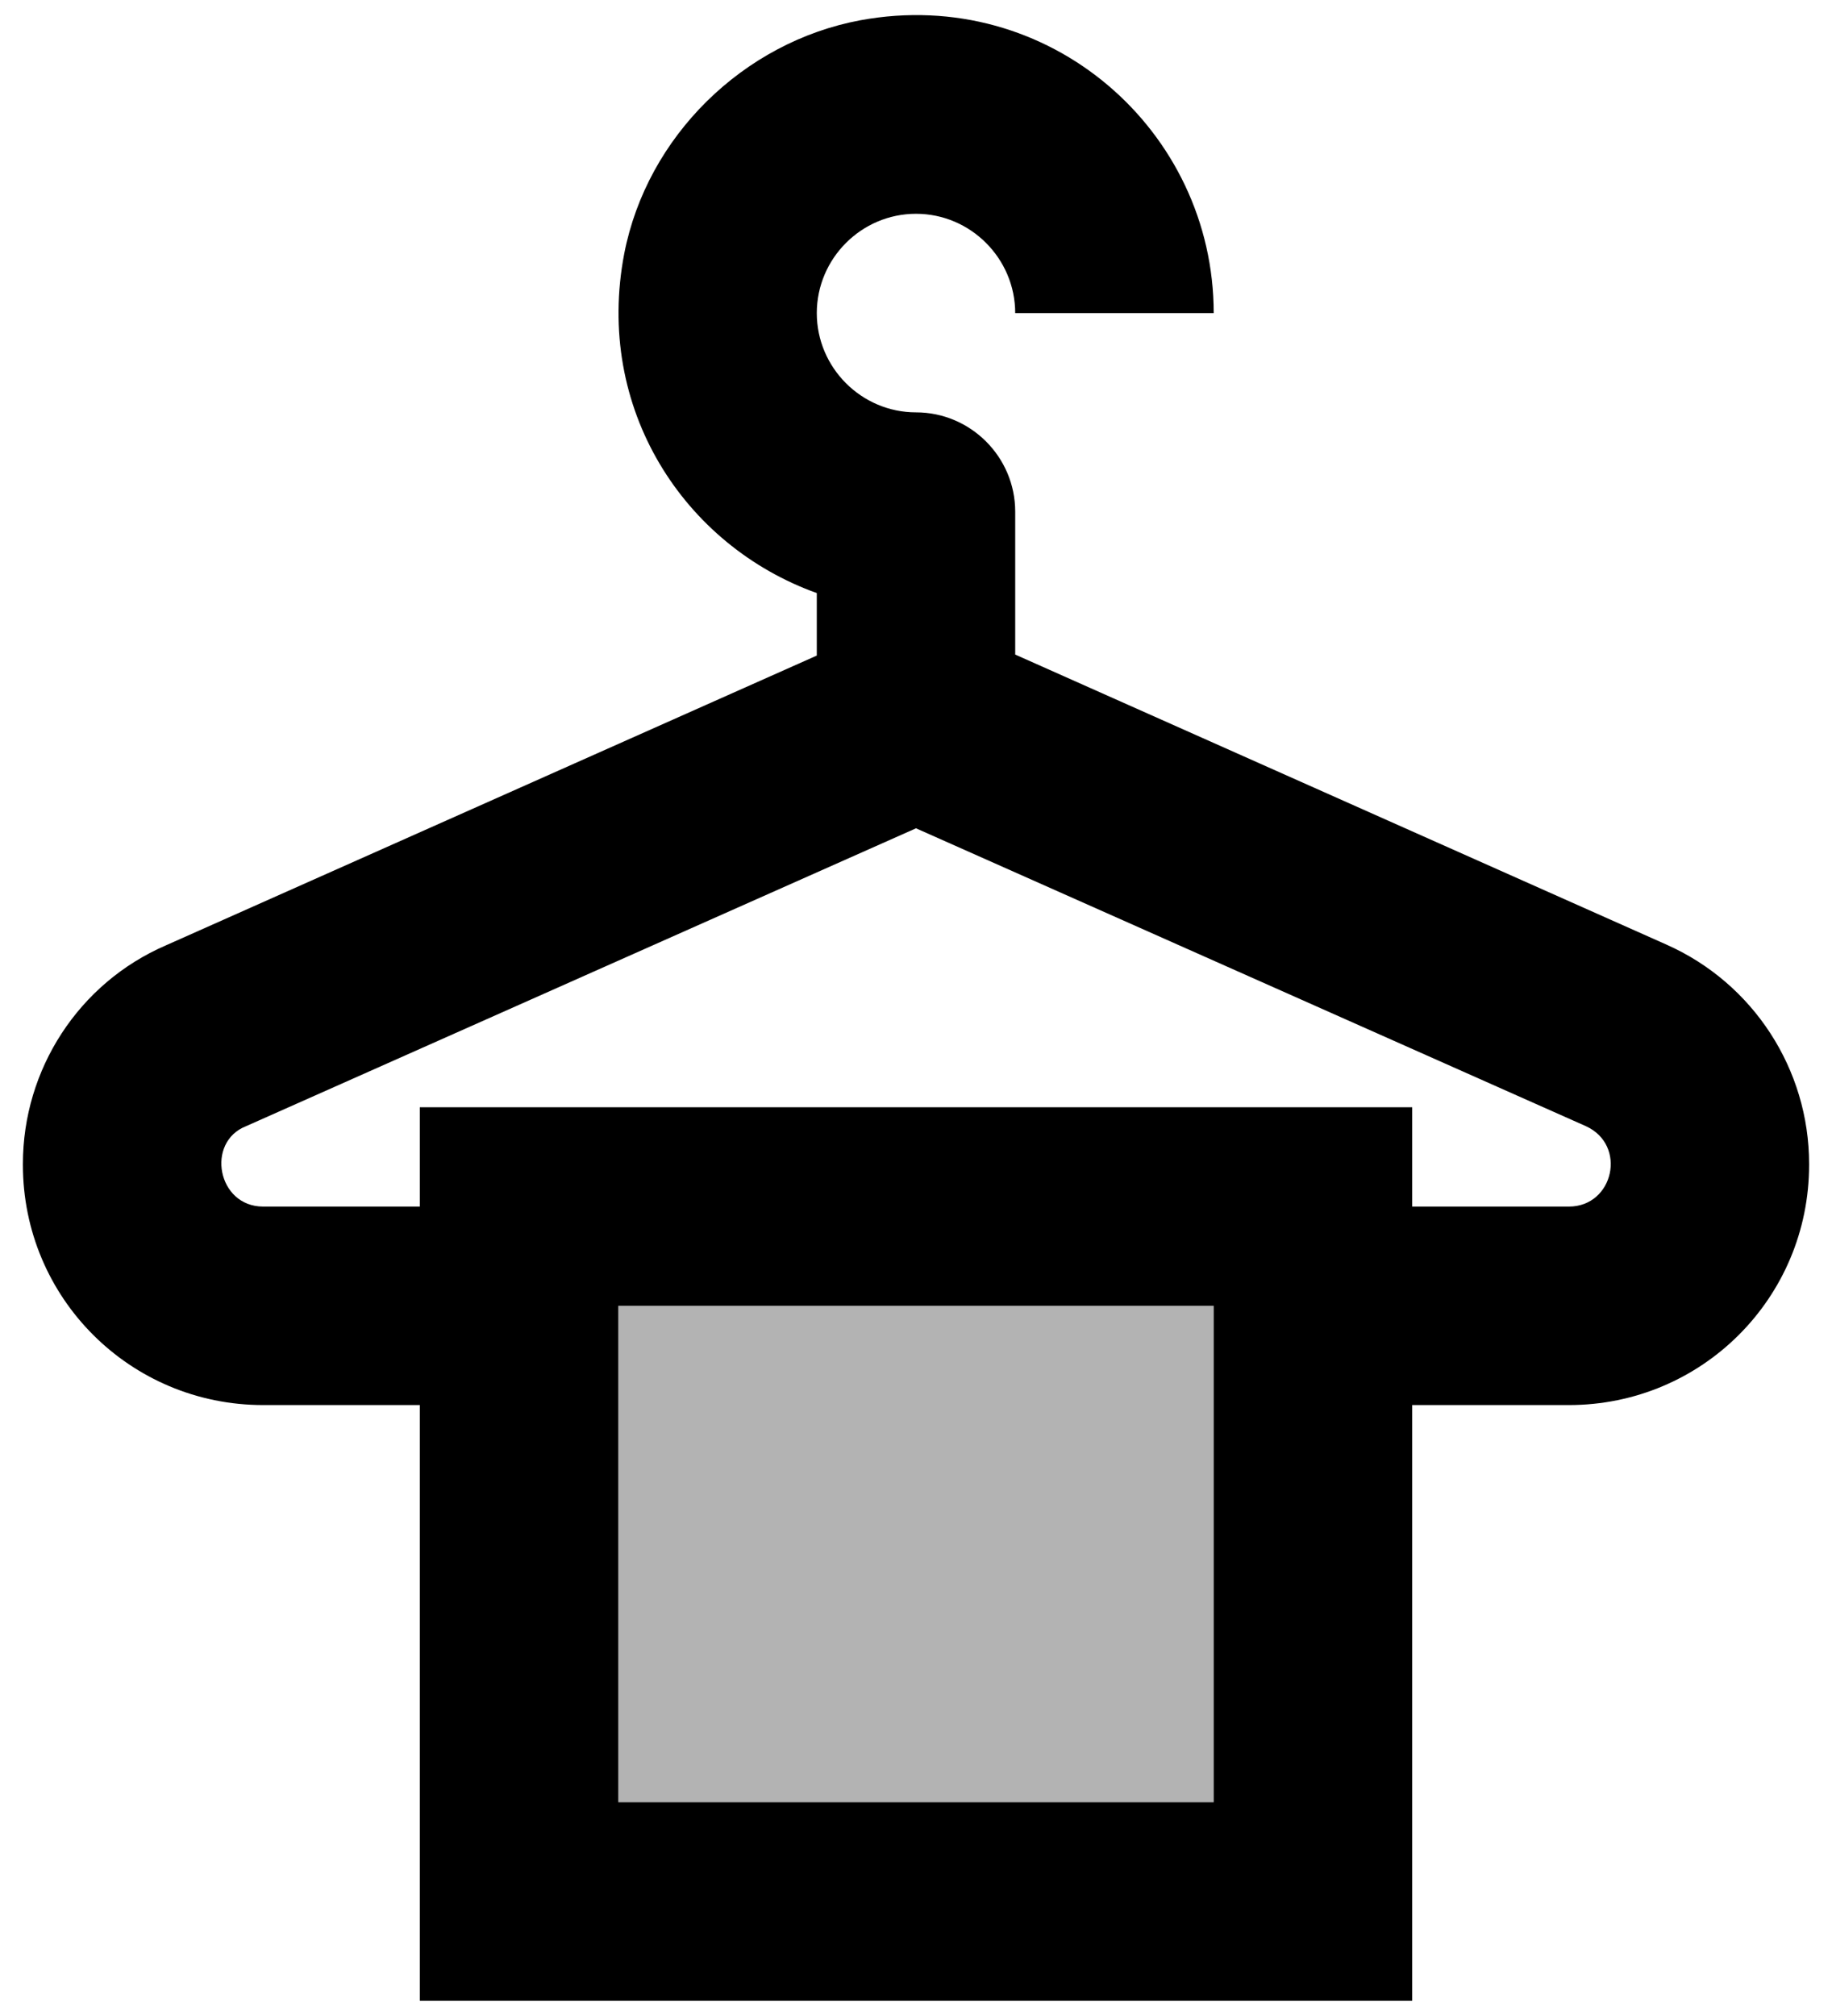 <?xml version="1.0" encoding="UTF-8"?>
<svg xmlns="http://www.w3.org/2000/svg" width="20" height="22" viewBox="0 0 20 22" fill="none">
  <path opacity="0.3" d="M13.25 14.25H6.75V19.667H13.25V14.25Z" fill="black"></path>
  <path d="M18.19 10.307L11.083 7.143V5.583C11.083 4.987 10.596 4.5 10 4.5C9.404 4.5 8.917 4.012 8.917 3.417C8.917 2.821 9.404 2.333 10 2.333C10.596 2.333 11.083 2.821 11.083 3.417H13.25C13.25 1.423 11.452 -0.158 9.393 0.221C8.115 0.459 7.064 1.488 6.815 2.767C6.49 4.457 7.465 5.952 8.917 6.472V7.154L1.81 10.317C0.857 10.729 0.25 11.672 0.25 12.701V12.712C0.25 14.163 1.42 15.333 2.872 15.333H4.583V21.833H15.417V15.333H17.128C18.58 15.333 19.75 14.163 19.75 12.712V12.701C19.75 11.672 19.143 10.729 18.19 10.307ZM13.25 19.667H6.75V14.25H13.25V19.667ZM17.128 13.167H15.417V12.083H4.583V13.167H2.872C2.373 13.167 2.243 12.462 2.688 12.289L10 9.039L17.312 12.289C17.767 12.495 17.616 13.167 17.128 13.167Z" fill="black"></path>
</svg>
